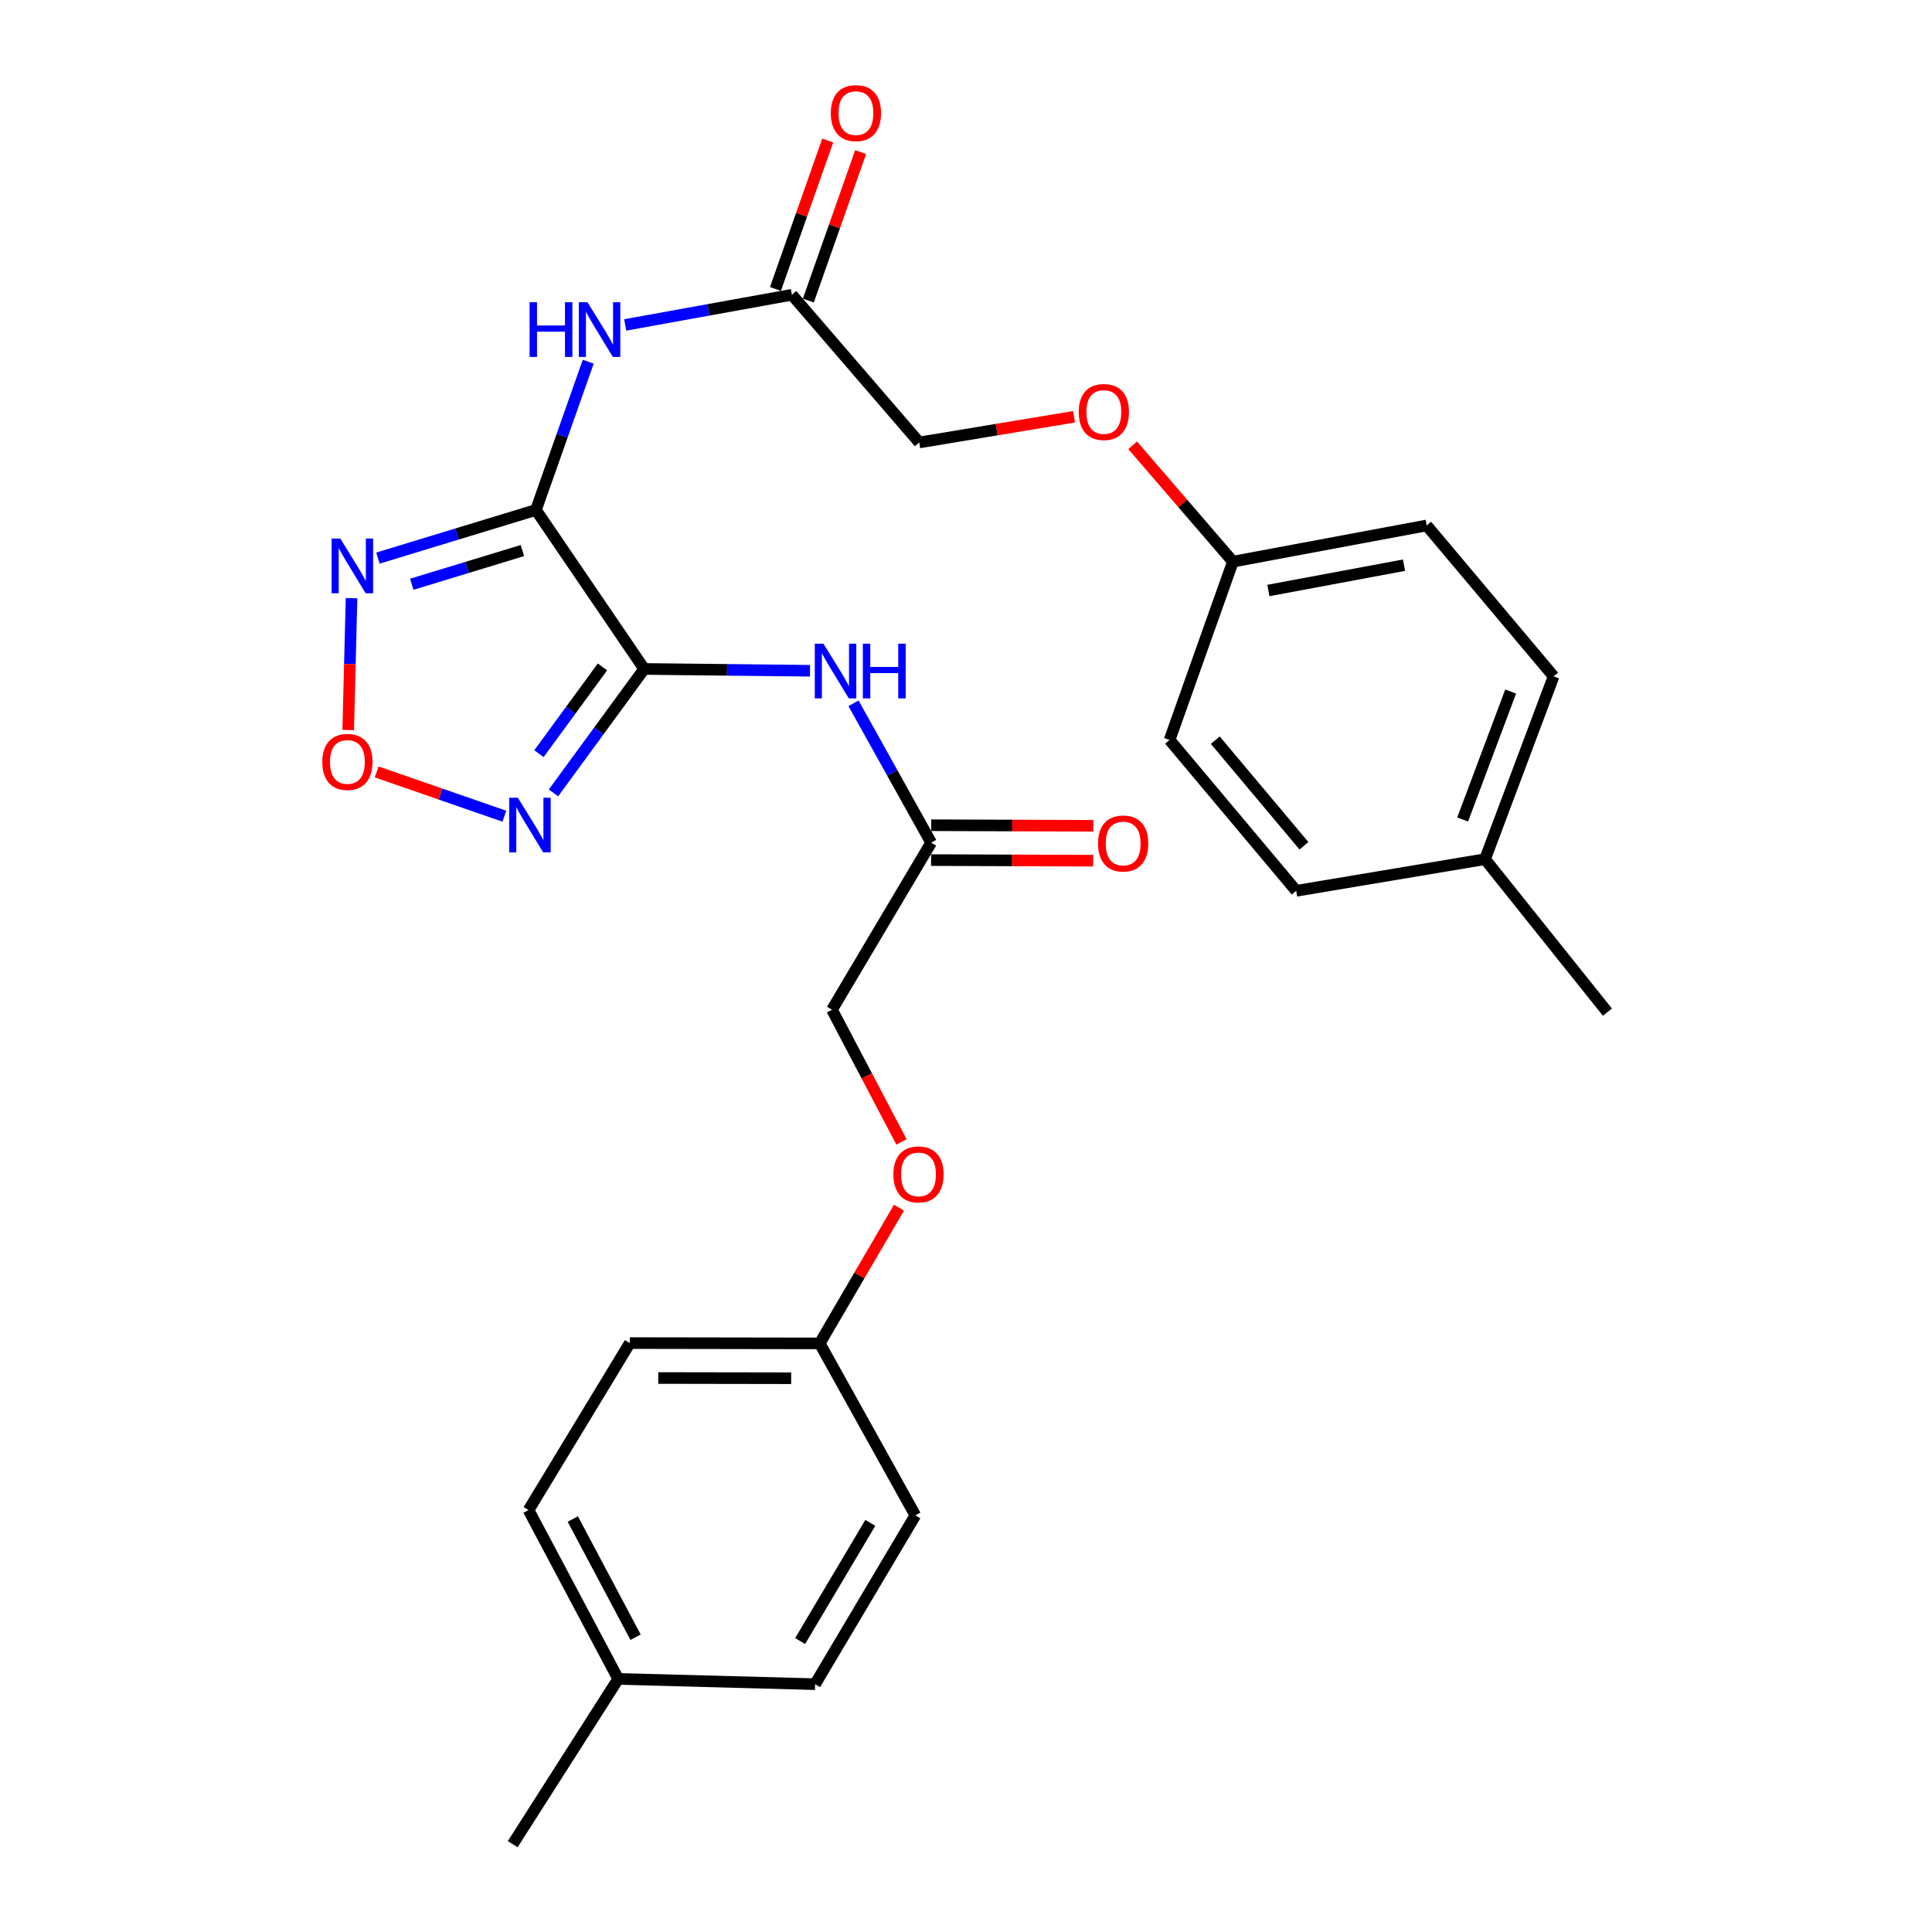 <?xml version='1.0' encoding='iso-8859-1'?>
<svg version='1.1' baseProfile='full'
              xmlns='http://www.w3.org/2000/svg'
                      xmlns:rdkit='http://www.rdkit.org/xml'
                      xmlns:xlink='http://www.w3.org/1999/xlink'
                  xml:space='preserve'
width='1000px' height='1000px' viewBox='0 0 1000 1000'>
<!-- END OF HEADER -->
<rect style='opacity:1.0;fill:#FFFFFF;stroke:none' width='1000' height='1000' x='0' y='0'> </rect>
<path class='bond-0' d='M 333.438,346.245 L 277.395,263.962' style='fill:none;fill-rule:evenodd;stroke:#000000;stroke-width:6px;stroke-linecap:butt;stroke-linejoin:miter;stroke-opacity:1' />
<path class='bond-1' d='M 333.438,346.245 L 309.964,378.317' style='fill:none;fill-rule:evenodd;stroke:#000000;stroke-width:6px;stroke-linecap:butt;stroke-linejoin:miter;stroke-opacity:1' />
<path class='bond-1' d='M 309.964,378.317 L 286.491,410.39' style='fill:none;fill-rule:evenodd;stroke:#0000FF;stroke-width:6px;stroke-linecap:butt;stroke-linejoin:miter;stroke-opacity:1' />
<path class='bond-1' d='M 311.825,345.203 L 295.394,367.654' style='fill:none;fill-rule:evenodd;stroke:#000000;stroke-width:6px;stroke-linecap:butt;stroke-linejoin:miter;stroke-opacity:1' />
<path class='bond-1' d='M 295.394,367.654 L 278.963,390.105' style='fill:none;fill-rule:evenodd;stroke:#0000FF;stroke-width:6px;stroke-linecap:butt;stroke-linejoin:miter;stroke-opacity:1' />
<path class='bond-5' d='M 333.438,346.245 L 376.347,346.714' style='fill:none;fill-rule:evenodd;stroke:#000000;stroke-width:6px;stroke-linecap:butt;stroke-linejoin:miter;stroke-opacity:1' />
<path class='bond-5' d='M 376.347,346.714 L 419.256,347.184' style='fill:none;fill-rule:evenodd;stroke:#0000FF;stroke-width:6px;stroke-linecap:butt;stroke-linejoin:miter;stroke-opacity:1' />
<path class='bond-2' d='M 277.395,263.962 L 236.501,276.418' style='fill:none;fill-rule:evenodd;stroke:#000000;stroke-width:6px;stroke-linecap:butt;stroke-linejoin:miter;stroke-opacity:1' />
<path class='bond-2' d='M 236.501,276.418 L 195.606,288.873' style='fill:none;fill-rule:evenodd;stroke:#0000FF;stroke-width:6px;stroke-linecap:butt;stroke-linejoin:miter;stroke-opacity:1' />
<path class='bond-2' d='M 270.388,284.971 L 241.761,293.69' style='fill:none;fill-rule:evenodd;stroke:#000000;stroke-width:6px;stroke-linecap:butt;stroke-linejoin:miter;stroke-opacity:1' />
<path class='bond-2' d='M 241.761,293.69 L 213.135,302.409' style='fill:none;fill-rule:evenodd;stroke:#0000FF;stroke-width:6px;stroke-linecap:butt;stroke-linejoin:miter;stroke-opacity:1' />
<path class='bond-4' d='M 277.395,263.962 L 290.932,225.591' style='fill:none;fill-rule:evenodd;stroke:#000000;stroke-width:6px;stroke-linecap:butt;stroke-linejoin:miter;stroke-opacity:1' />
<path class='bond-4' d='M 290.932,225.591 L 304.468,187.22' style='fill:none;fill-rule:evenodd;stroke:#0000FF;stroke-width:6px;stroke-linecap:butt;stroke-linejoin:miter;stroke-opacity:1' />
<path class='bond-3' d='M 261.056,422.463 L 228.01,411.004' style='fill:none;fill-rule:evenodd;stroke:#0000FF;stroke-width:6px;stroke-linecap:butt;stroke-linejoin:miter;stroke-opacity:1' />
<path class='bond-3' d='M 228.01,411.004 L 194.965,399.546' style='fill:none;fill-rule:evenodd;stroke:#FF0000;stroke-width:6px;stroke-linecap:butt;stroke-linejoin:miter;stroke-opacity:1' />
<path class='bond-28' d='M 181.96,309.597 L 181.096,343.726' style='fill:none;fill-rule:evenodd;stroke:#0000FF;stroke-width:6px;stroke-linecap:butt;stroke-linejoin:miter;stroke-opacity:1' />
<path class='bond-28' d='M 181.096,343.726 L 180.232,377.855' style='fill:none;fill-rule:evenodd;stroke:#FF0000;stroke-width:6px;stroke-linecap:butt;stroke-linejoin:miter;stroke-opacity:1' />
<path class='bond-6' d='M 323.606,168.183 L 366.744,160.376' style='fill:none;fill-rule:evenodd;stroke:#0000FF;stroke-width:6px;stroke-linecap:butt;stroke-linejoin:miter;stroke-opacity:1' />
<path class='bond-6' d='M 366.744,160.376 L 409.883,152.569' style='fill:none;fill-rule:evenodd;stroke:#000000;stroke-width:6px;stroke-linecap:butt;stroke-linejoin:miter;stroke-opacity:1' />
<path class='bond-7' d='M 441.778,364.031 L 461.871,400.096' style='fill:none;fill-rule:evenodd;stroke:#0000FF;stroke-width:6px;stroke-linecap:butt;stroke-linejoin:miter;stroke-opacity:1' />
<path class='bond-7' d='M 461.871,400.096 L 481.964,436.161' style='fill:none;fill-rule:evenodd;stroke:#000000;stroke-width:6px;stroke-linecap:butt;stroke-linejoin:miter;stroke-opacity:1' />
<path class='bond-8' d='M 418.398,155.568 L 431.93,117.146' style='fill:none;fill-rule:evenodd;stroke:#000000;stroke-width:6px;stroke-linecap:butt;stroke-linejoin:miter;stroke-opacity:1' />
<path class='bond-8' d='M 431.93,117.146 L 445.463,78.723' style='fill:none;fill-rule:evenodd;stroke:#FF0000;stroke-width:6px;stroke-linecap:butt;stroke-linejoin:miter;stroke-opacity:1' />
<path class='bond-8' d='M 401.368,149.57 L 414.9,111.148' style='fill:none;fill-rule:evenodd;stroke:#000000;stroke-width:6px;stroke-linecap:butt;stroke-linejoin:miter;stroke-opacity:1' />
<path class='bond-8' d='M 414.9,111.148 L 428.433,72.725' style='fill:none;fill-rule:evenodd;stroke:#FF0000;stroke-width:6px;stroke-linecap:butt;stroke-linejoin:miter;stroke-opacity:1' />
<path class='bond-12' d='M 409.883,152.569 L 475.795,229.015' style='fill:none;fill-rule:evenodd;stroke:#000000;stroke-width:6px;stroke-linecap:butt;stroke-linejoin:miter;stroke-opacity:1' />
<path class='bond-9' d='M 481.932,445.189 L 523.883,445.337' style='fill:none;fill-rule:evenodd;stroke:#000000;stroke-width:6px;stroke-linecap:butt;stroke-linejoin:miter;stroke-opacity:1' />
<path class='bond-9' d='M 523.883,445.337 L 565.833,445.486' style='fill:none;fill-rule:evenodd;stroke:#FF0000;stroke-width:6px;stroke-linecap:butt;stroke-linejoin:miter;stroke-opacity:1' />
<path class='bond-9' d='M 481.996,427.134 L 523.947,427.282' style='fill:none;fill-rule:evenodd;stroke:#000000;stroke-width:6px;stroke-linecap:butt;stroke-linejoin:miter;stroke-opacity:1' />
<path class='bond-9' d='M 523.947,427.282 L 565.897,427.43' style='fill:none;fill-rule:evenodd;stroke:#FF0000;stroke-width:6px;stroke-linecap:butt;stroke-linejoin:miter;stroke-opacity:1' />
<path class='bond-13' d='M 481.964,436.161 L 430.636,522.627' style='fill:none;fill-rule:evenodd;stroke:#000000;stroke-width:6px;stroke-linecap:butt;stroke-linejoin:miter;stroke-opacity:1' />
<path class='bond-10' d='M 555.928,215.724 L 515.861,222.369' style='fill:none;fill-rule:evenodd;stroke:#FF0000;stroke-width:6px;stroke-linecap:butt;stroke-linejoin:miter;stroke-opacity:1' />
<path class='bond-10' d='M 515.861,222.369 L 475.795,229.015' style='fill:none;fill-rule:evenodd;stroke:#000000;stroke-width:6px;stroke-linecap:butt;stroke-linejoin:miter;stroke-opacity:1' />
<path class='bond-14' d='M 586.271,230.484 L 612.213,260.594' style='fill:none;fill-rule:evenodd;stroke:#FF0000;stroke-width:6px;stroke-linecap:butt;stroke-linejoin:miter;stroke-opacity:1' />
<path class='bond-14' d='M 612.213,260.594 L 638.155,290.704' style='fill:none;fill-rule:evenodd;stroke:#000000;stroke-width:6px;stroke-linecap:butt;stroke-linejoin:miter;stroke-opacity:1' />
<path class='bond-11' d='M 466.62,591.064 L 448.628,556.846' style='fill:none;fill-rule:evenodd;stroke:#FF0000;stroke-width:6px;stroke-linecap:butt;stroke-linejoin:miter;stroke-opacity:1' />
<path class='bond-11' d='M 448.628,556.846 L 430.636,522.627' style='fill:none;fill-rule:evenodd;stroke:#000000;stroke-width:6px;stroke-linecap:butt;stroke-linejoin:miter;stroke-opacity:1' />
<path class='bond-15' d='M 465.312,625.084 L 444.795,660.211' style='fill:none;fill-rule:evenodd;stroke:#FF0000;stroke-width:6px;stroke-linecap:butt;stroke-linejoin:miter;stroke-opacity:1' />
<path class='bond-15' d='M 444.795,660.211 L 424.277,695.338' style='fill:none;fill-rule:evenodd;stroke:#000000;stroke-width:6px;stroke-linecap:butt;stroke-linejoin:miter;stroke-opacity:1' />
<path class='bond-18' d='M 638.155,290.704 L 605.374,382.998' style='fill:none;fill-rule:evenodd;stroke:#000000;stroke-width:6px;stroke-linecap:butt;stroke-linejoin:miter;stroke-opacity:1' />
<path class='bond-19' d='M 638.155,290.704 L 738.443,271.977' style='fill:none;fill-rule:evenodd;stroke:#000000;stroke-width:6px;stroke-linecap:butt;stroke-linejoin:miter;stroke-opacity:1' />
<path class='bond-19' d='M 656.512,305.644 L 726.714,292.534' style='fill:none;fill-rule:evenodd;stroke:#000000;stroke-width:6px;stroke-linecap:butt;stroke-linejoin:miter;stroke-opacity:1' />
<path class='bond-20' d='M 424.277,695.338 L 473.779,784.352' style='fill:none;fill-rule:evenodd;stroke:#000000;stroke-width:6px;stroke-linecap:butt;stroke-linejoin:miter;stroke-opacity:1' />
<path class='bond-21' d='M 424.277,695.338 L 325.995,695.178' style='fill:none;fill-rule:evenodd;stroke:#000000;stroke-width:6px;stroke-linecap:butt;stroke-linejoin:miter;stroke-opacity:1' />
<path class='bond-21' d='M 409.505,713.37 L 340.708,713.257' style='fill:none;fill-rule:evenodd;stroke:#000000;stroke-width:6px;stroke-linecap:butt;stroke-linejoin:miter;stroke-opacity:1' />
<path class='bond-16' d='M 768.646,444.708 L 804.145,350.077' style='fill:none;fill-rule:evenodd;stroke:#000000;stroke-width:6px;stroke-linecap:butt;stroke-linejoin:miter;stroke-opacity:1' />
<path class='bond-16' d='M 757.065,424.171 L 781.915,357.93' style='fill:none;fill-rule:evenodd;stroke:#000000;stroke-width:6px;stroke-linecap:butt;stroke-linejoin:miter;stroke-opacity:1' />
<path class='bond-26' d='M 768.646,444.708 L 832.001,523.881' style='fill:none;fill-rule:evenodd;stroke:#000000;stroke-width:6px;stroke-linecap:butt;stroke-linejoin:miter;stroke-opacity:1' />
<path class='bond-30' d='M 768.646,444.708 L 670.915,461.088' style='fill:none;fill-rule:evenodd;stroke:#000000;stroke-width:6px;stroke-linecap:butt;stroke-linejoin:miter;stroke-opacity:1' />
<path class='bond-17' d='M 319.986,869.002 L 273.573,781.614' style='fill:none;fill-rule:evenodd;stroke:#000000;stroke-width:6px;stroke-linecap:butt;stroke-linejoin:miter;stroke-opacity:1' />
<path class='bond-17' d='M 328.97,847.425 L 296.481,786.253' style='fill:none;fill-rule:evenodd;stroke:#000000;stroke-width:6px;stroke-linecap:butt;stroke-linejoin:miter;stroke-opacity:1' />
<path class='bond-27' d='M 319.986,869.002 L 265.378,954.545' style='fill:none;fill-rule:evenodd;stroke:#000000;stroke-width:6px;stroke-linecap:butt;stroke-linejoin:miter;stroke-opacity:1' />
<path class='bond-29' d='M 319.986,869.002 L 421.9,871.721' style='fill:none;fill-rule:evenodd;stroke:#000000;stroke-width:6px;stroke-linecap:butt;stroke-linejoin:miter;stroke-opacity:1' />
<path class='bond-23' d='M 605.374,382.998 L 670.915,461.088' style='fill:none;fill-rule:evenodd;stroke:#000000;stroke-width:6px;stroke-linecap:butt;stroke-linejoin:miter;stroke-opacity:1' />
<path class='bond-23' d='M 629.035,383.104 L 674.914,437.767' style='fill:none;fill-rule:evenodd;stroke:#000000;stroke-width:6px;stroke-linecap:butt;stroke-linejoin:miter;stroke-opacity:1' />
<path class='bond-22' d='M 738.443,271.977 L 804.145,350.077' style='fill:none;fill-rule:evenodd;stroke:#000000;stroke-width:6px;stroke-linecap:butt;stroke-linejoin:miter;stroke-opacity:1' />
<path class='bond-25' d='M 473.779,784.352 L 421.9,871.721' style='fill:none;fill-rule:evenodd;stroke:#000000;stroke-width:6px;stroke-linecap:butt;stroke-linejoin:miter;stroke-opacity:1' />
<path class='bond-25' d='M 450.472,788.239 L 414.157,849.397' style='fill:none;fill-rule:evenodd;stroke:#000000;stroke-width:6px;stroke-linecap:butt;stroke-linejoin:miter;stroke-opacity:1' />
<path class='bond-24' d='M 325.995,695.178 L 273.573,781.614' style='fill:none;fill-rule:evenodd;stroke:#000000;stroke-width:6px;stroke-linecap:butt;stroke-linejoin:miter;stroke-opacity:1' />
<path  class='atom-2' d='M 268.036 412.893
L 277.316 427.893
Q 278.236 429.373, 279.716 432.053
Q 281.196 434.733, 281.276 434.893
L 281.276 412.893
L 285.036 412.893
L 285.036 441.213
L 281.156 441.213
L 271.196 424.813
Q 270.036 422.893, 268.796 420.693
Q 267.596 418.493, 267.236 417.813
L 267.236 441.213
L 263.556 441.213
L 263.556 412.893
L 268.036 412.893
' fill='#0000FF'/>
<path  class='atom-3' d='M 176.123 278.741
L 185.403 293.741
Q 186.323 295.221, 187.803 297.901
Q 189.283 300.581, 189.363 300.741
L 189.363 278.741
L 193.123 278.741
L 193.123 307.061
L 189.243 307.061
L 179.283 290.661
Q 178.123 288.741, 176.883 286.541
Q 175.683 284.341, 175.323 283.661
L 175.323 307.061
L 171.643 307.061
L 171.643 278.741
L 176.123 278.741
' fill='#0000FF'/>
<path  class='atom-4' d='M 166.815 394.373
Q 166.815 387.573, 170.175 383.773
Q 173.535 379.973, 179.815 379.973
Q 186.095 379.973, 189.455 383.773
Q 192.815 387.573, 192.815 394.373
Q 192.815 401.253, 189.415 405.173
Q 186.015 409.053, 179.815 409.053
Q 173.575 409.053, 170.175 405.173
Q 166.815 401.293, 166.815 394.373
M 179.815 405.853
Q 184.135 405.853, 186.455 402.973
Q 188.815 400.053, 188.815 394.373
Q 188.815 388.813, 186.455 386.013
Q 184.135 383.173, 179.815 383.173
Q 175.495 383.173, 173.135 385.973
Q 170.815 388.773, 170.815 394.373
Q 170.815 400.093, 173.135 402.973
Q 175.495 405.853, 179.815 405.853
' fill='#FF0000'/>
<path  class='atom-5' d='M 274.117 156.425
L 277.957 156.425
L 277.957 168.465
L 292.437 168.465
L 292.437 156.425
L 296.277 156.425
L 296.277 184.745
L 292.437 184.745
L 292.437 171.665
L 277.957 171.665
L 277.957 184.745
L 274.117 184.745
L 274.117 156.425
' fill='#0000FF'/>
<path  class='atom-5' d='M 304.077 156.425
L 313.357 171.425
Q 314.277 172.905, 315.757 175.585
Q 317.237 178.265, 317.317 178.425
L 317.317 156.425
L 321.077 156.425
L 321.077 184.745
L 317.197 184.745
L 307.237 168.345
Q 306.077 166.425, 304.837 164.225
Q 303.637 162.025, 303.277 161.345
L 303.277 184.745
L 299.597 184.745
L 299.597 156.425
L 304.077 156.425
' fill='#0000FF'/>
<path  class='atom-6' d='M 426.212 333.168
L 435.492 348.168
Q 436.412 349.648, 437.892 352.328
Q 439.372 355.008, 439.452 355.168
L 439.452 333.168
L 443.212 333.168
L 443.212 361.488
L 439.332 361.488
L 429.372 345.088
Q 428.212 343.168, 426.972 340.968
Q 425.772 338.768, 425.412 338.088
L 425.412 361.488
L 421.732 361.488
L 421.732 333.168
L 426.212 333.168
' fill='#0000FF'/>
<path  class='atom-6' d='M 446.612 333.168
L 450.452 333.168
L 450.452 345.208
L 464.932 345.208
L 464.932 333.168
L 468.772 333.168
L 468.772 361.488
L 464.932 361.488
L 464.932 348.408
L 450.452 348.408
L 450.452 361.488
L 446.612 361.488
L 446.612 333.168
' fill='#0000FF'/>
<path  class='atom-9' d='M 430.025 58.55
Q 430.025 51.75, 433.385 47.95
Q 436.745 44.15, 443.025 44.15
Q 449.305 44.15, 452.665 47.95
Q 456.025 51.75, 456.025 58.55
Q 456.025 65.43, 452.625 69.35
Q 449.225 73.23, 443.025 73.23
Q 436.785 73.23, 433.385 69.35
Q 430.025 65.47, 430.025 58.55
M 443.025 70.03
Q 447.345 70.03, 449.665 67.15
Q 452.025 64.23, 452.025 58.55
Q 452.025 52.99, 449.665 50.19
Q 447.345 47.35, 443.025 47.35
Q 438.705 47.35, 436.345 50.15
Q 434.025 52.95, 434.025 58.55
Q 434.025 64.27, 436.345 67.15
Q 438.705 70.03, 443.025 70.03
' fill='#FF0000'/>
<path  class='atom-10' d='M 568.35 436.593
Q 568.35 429.793, 571.71 425.993
Q 575.07 422.193, 581.35 422.193
Q 587.63 422.193, 590.99 425.993
Q 594.35 429.793, 594.35 436.593
Q 594.35 443.473, 590.95 447.393
Q 587.55 451.273, 581.35 451.273
Q 575.11 451.273, 571.71 447.393
Q 568.35 443.513, 568.35 436.593
M 581.35 448.073
Q 585.67 448.073, 587.99 445.193
Q 590.35 442.273, 590.35 436.593
Q 590.35 431.033, 587.99 428.233
Q 585.67 425.393, 581.35 425.393
Q 577.03 425.393, 574.67 428.193
Q 572.35 430.993, 572.35 436.593
Q 572.35 442.313, 574.67 445.193
Q 577.03 448.073, 581.35 448.073
' fill='#FF0000'/>
<path  class='atom-11' d='M 558.349 213.246
Q 558.349 206.446, 561.709 202.646
Q 565.069 198.846, 571.349 198.846
Q 577.629 198.846, 580.989 202.646
Q 584.349 206.446, 584.349 213.246
Q 584.349 220.126, 580.949 224.046
Q 577.549 227.926, 571.349 227.926
Q 565.109 227.926, 561.709 224.046
Q 558.349 220.166, 558.349 213.246
M 571.349 224.726
Q 575.669 224.726, 577.989 221.846
Q 580.349 218.926, 580.349 213.246
Q 580.349 207.686, 577.989 204.886
Q 575.669 202.046, 571.349 202.046
Q 567.029 202.046, 564.669 204.846
Q 562.349 207.646, 562.349 213.246
Q 562.349 218.966, 564.669 221.846
Q 567.029 224.726, 571.349 224.726
' fill='#FF0000'/>
<path  class='atom-12' d='M 462.414 607.869
Q 462.414 601.069, 465.774 597.269
Q 469.134 593.469, 475.414 593.469
Q 481.694 593.469, 485.054 597.269
Q 488.414 601.069, 488.414 607.869
Q 488.414 614.749, 485.014 618.669
Q 481.614 622.549, 475.414 622.549
Q 469.174 622.549, 465.774 618.669
Q 462.414 614.789, 462.414 607.869
M 475.414 619.349
Q 479.734 619.349, 482.054 616.469
Q 484.414 613.549, 484.414 607.869
Q 484.414 602.309, 482.054 599.509
Q 479.734 596.669, 475.414 596.669
Q 471.094 596.669, 468.734 599.469
Q 466.414 602.269, 466.414 607.869
Q 466.414 613.589, 468.734 616.469
Q 471.094 619.349, 475.414 619.349
' fill='#FF0000'/>
</svg>
